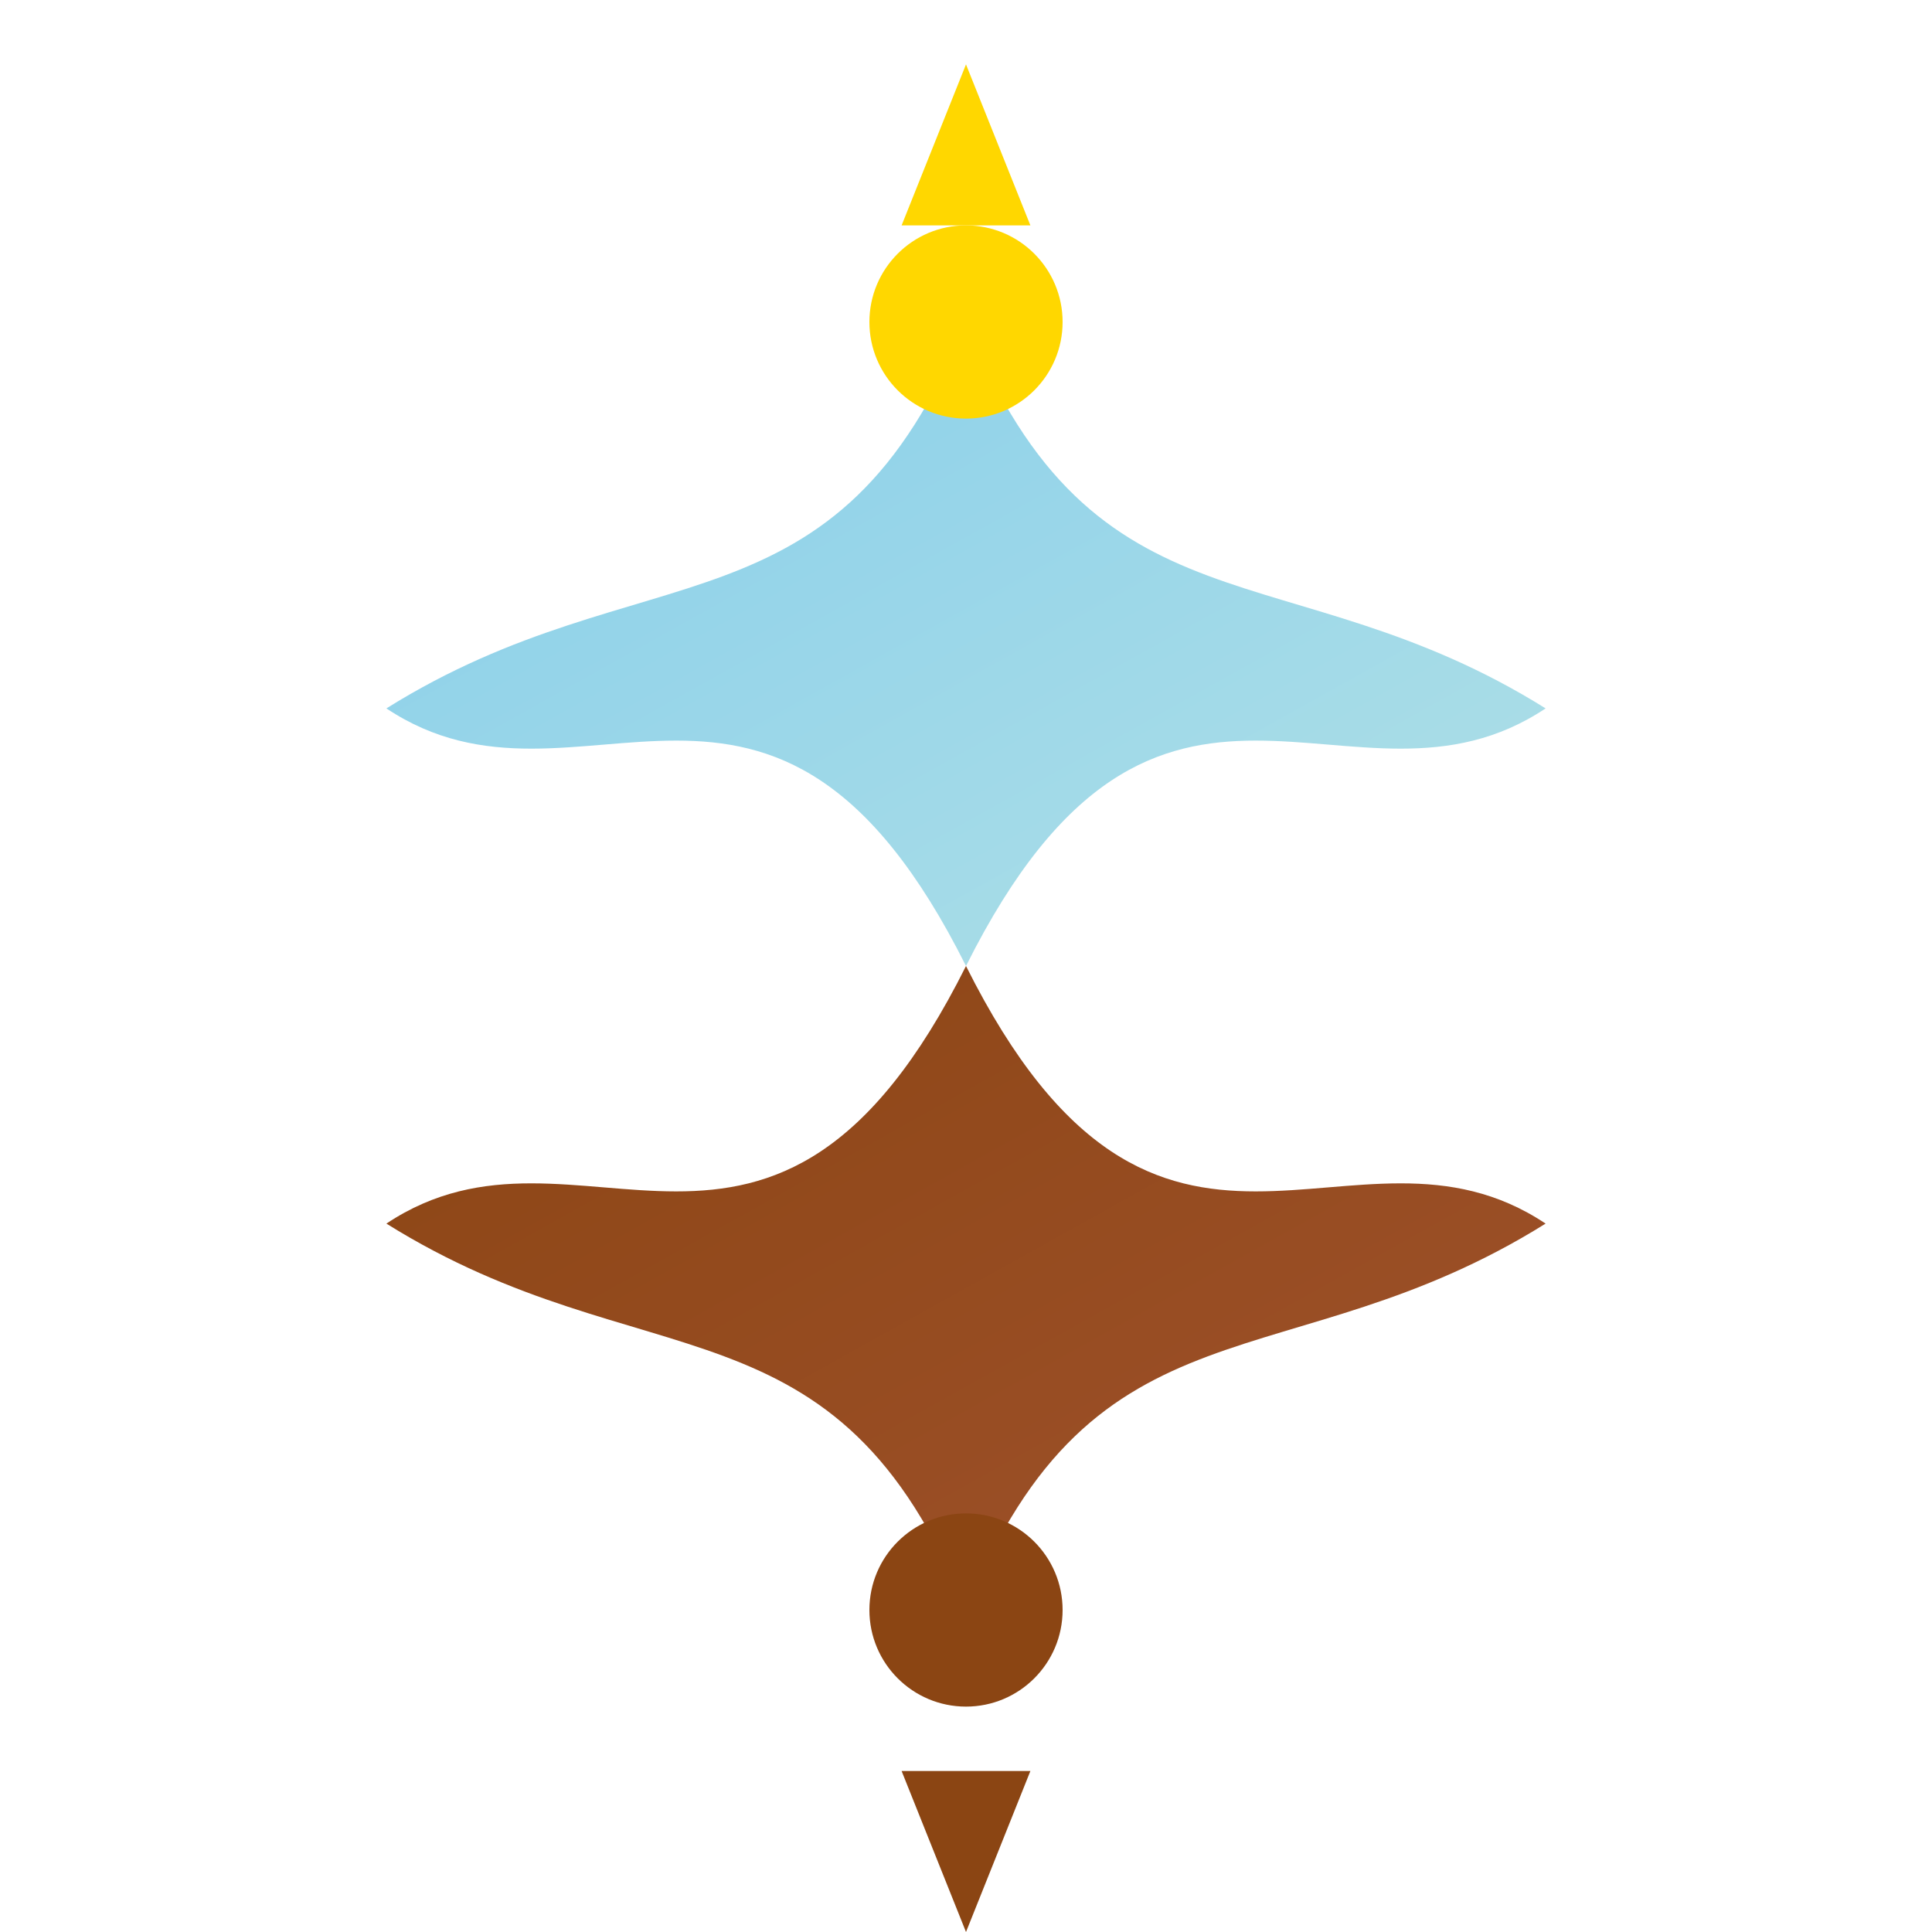 <svg viewBox="0 0 300 300" xmlns="http://www.w3.org/2000/svg">
  <defs>
    <linearGradient id="skyRoots" x1="0%" y1="0%" x2="100%" y2="100%">
      <stop offset="0%" style="stop-color:#87CEEB;stop-opacity:1" />
      <stop offset="100%" style="stop-color:#B0E0E6;stop-opacity:1" />
    </linearGradient>
    <linearGradient id="undergroundBranches" x1="0%" y1="0%" x2="100%" y2="100%">
      <stop offset="0%" style="stop-color:#8B4513;stop-opacity:1" />
      <stop offset="100%" style="stop-color:#A0522D;stop-opacity:1" />
    </linearGradient>
    <filter id="glow" x="-50%" y="-50%" width="200%" height="200%">
      <feGaussianBlur in="SourceAlpha" stdDeviation="4" />
      <feMerge>
        <feMergeNode />
        <feMergeNode in="SourceGraphic" />
      </feMerge>
    </filter>
  </defs>
  <g transform="translate(150,150)">
    <path d="M0,0 C-30,-60 -60,-20 -90,-40 C-50,-65 -20,-50 0,-100 C20,-50 50,-65 90,-40 C60,-20 30,-60 0,0 Z"
          fill="url(#skyRoots)" filter="url(#glow)" />
    <path d="M0,0 C30,60 60,20 90,40 C50,65 20,50 0,100 C-20,50 -50,65 -90,40 C-60,20 -30,60 0,0 Z"
          fill="url(#undergroundBranches)" filter="url(#glow)" />
    <circle cx="0" cy="-100" r="15" fill="#FFD700" />
    <circle cx="0" cy="100" r="15" fill="#8B4513" />
    <path d="M-10,125 L10,125 L0,150 Z" fill="#8B4513" />
    <path d="M-10,-115 L10,-115 L0,-140 Z" fill="#FFD700" />
  </g>
</svg>
